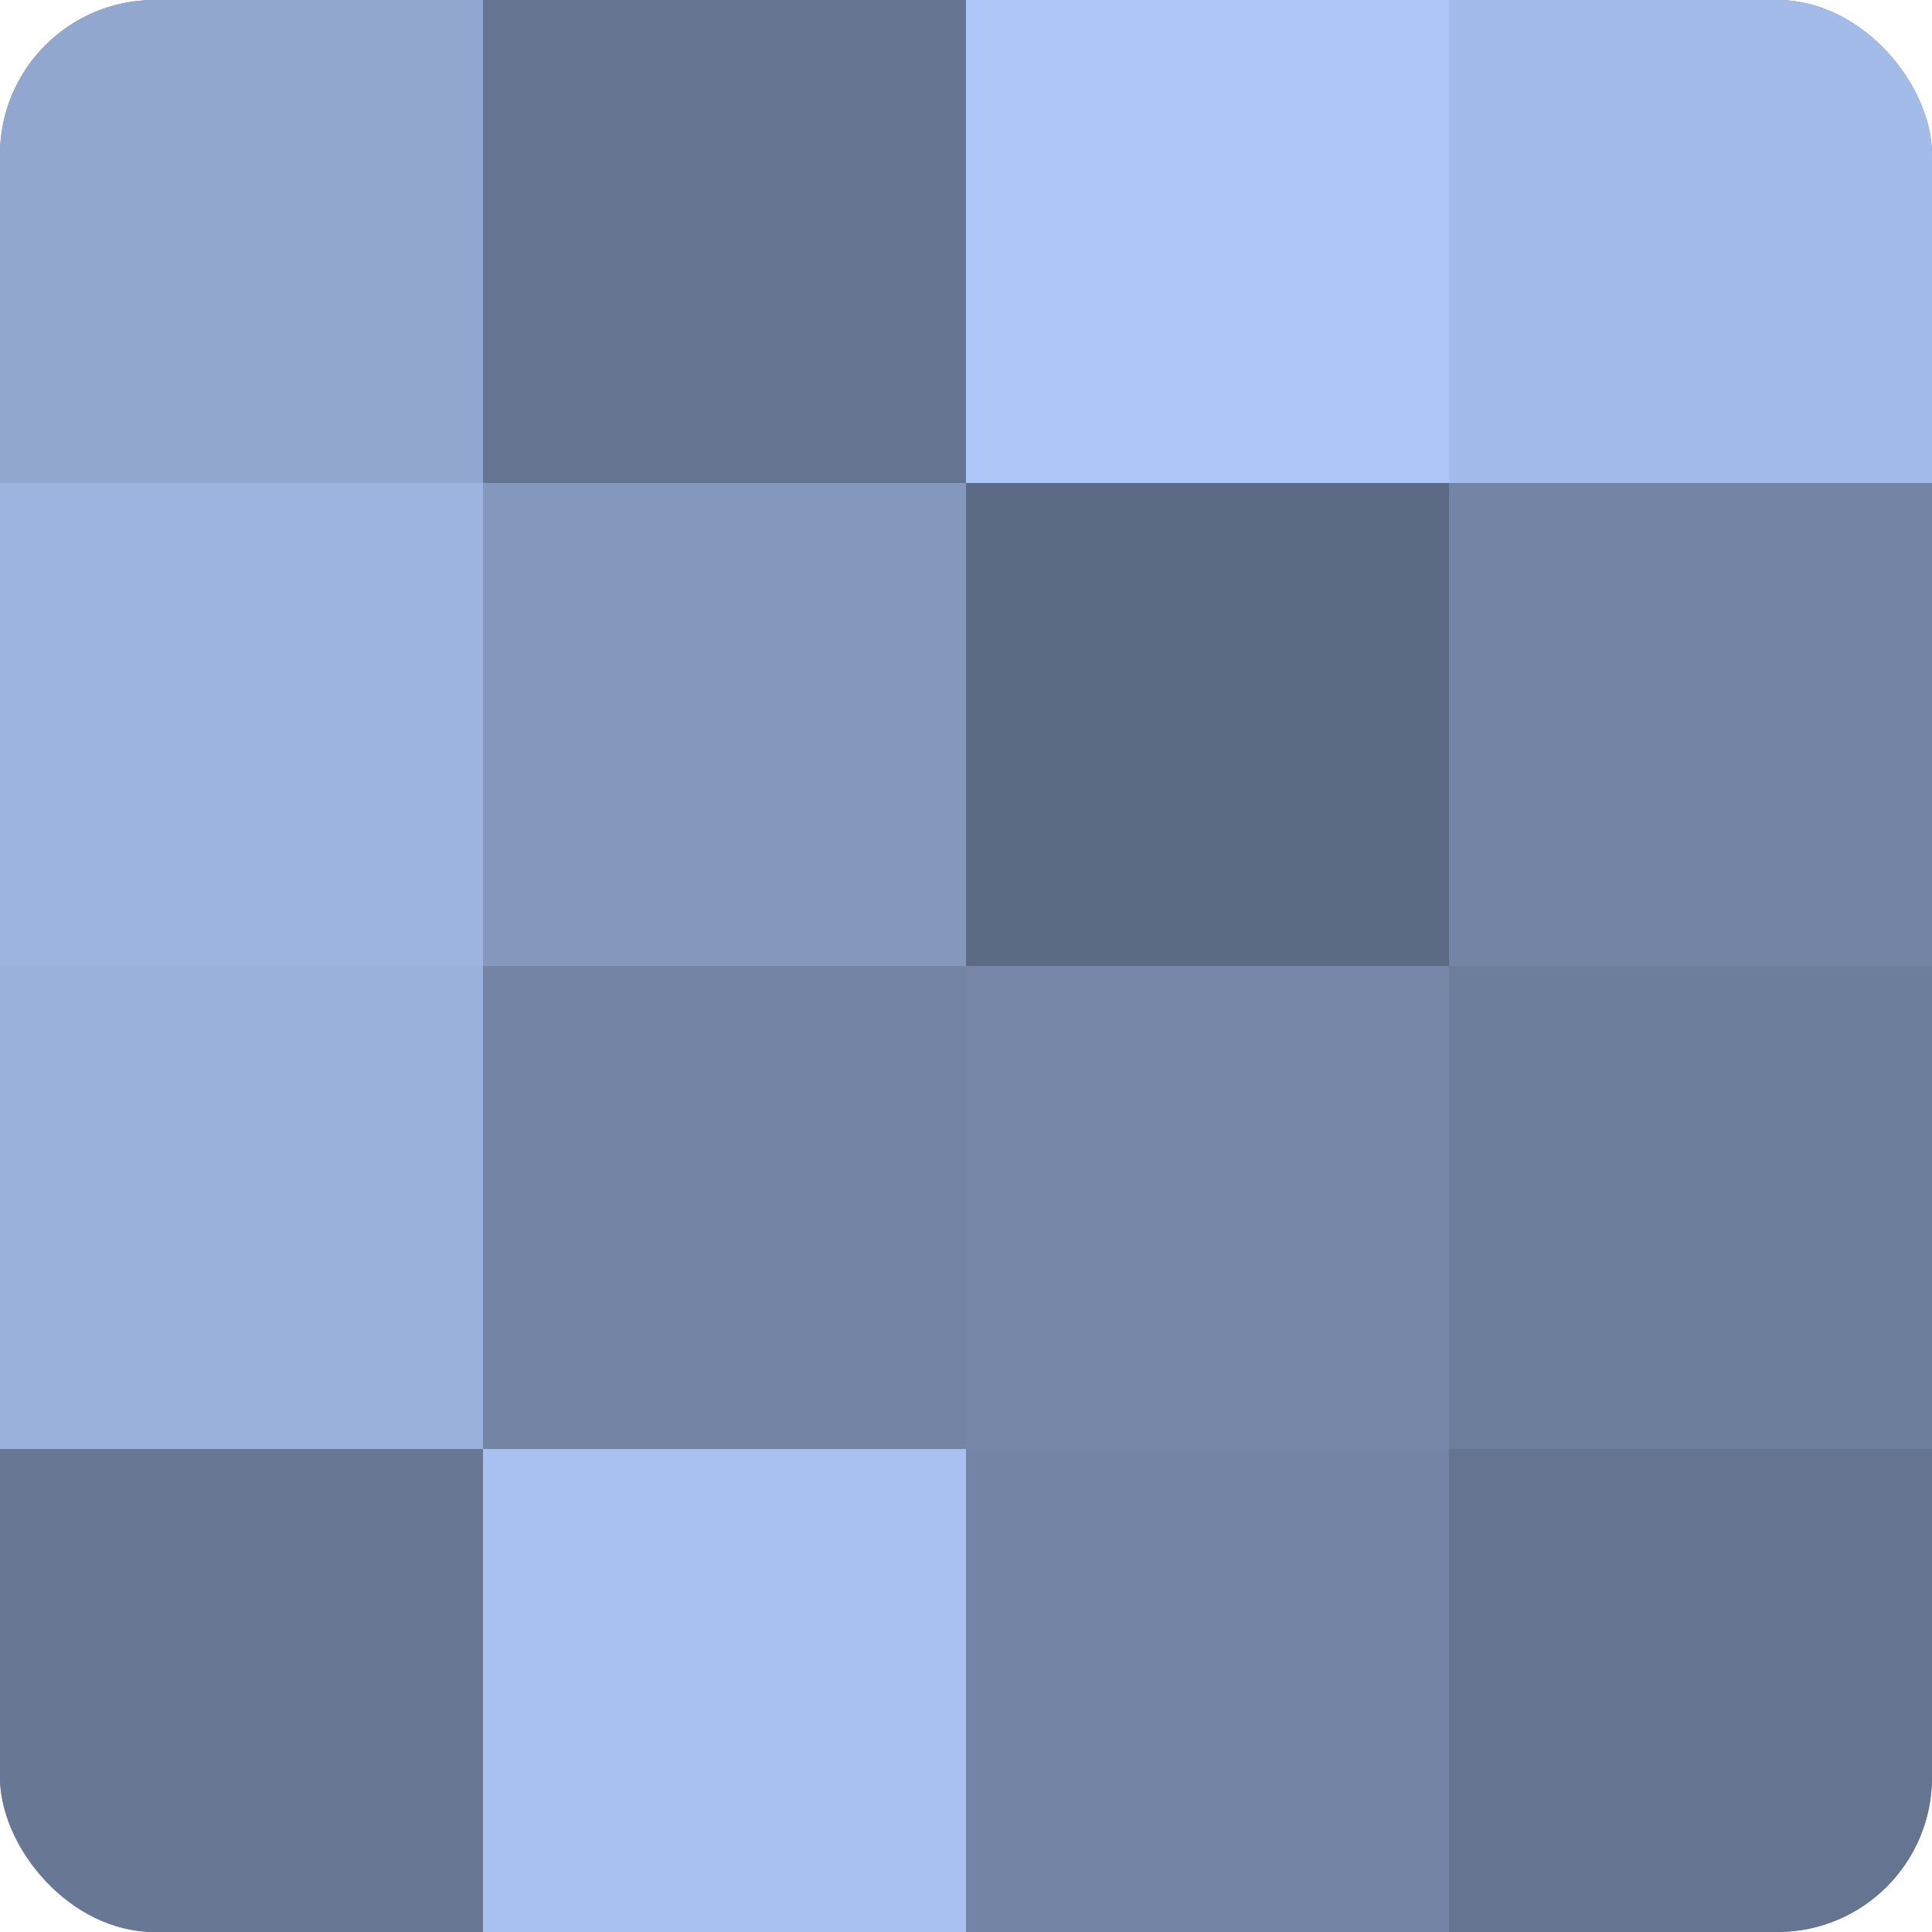 <?xml version="1.0" encoding="UTF-8"?>
<svg xmlns="http://www.w3.org/2000/svg" width="80" height="80" viewBox="0 0 100 100" preserveAspectRatio="xMidYMid meet"><defs><clipPath id="c" width="100" height="100"><rect width="100" height="100" rx="8" ry="8"/></clipPath></defs><g clip-path="url(#c)"><rect width="100" height="100" fill="#7081a0"/><rect width="25" height="25" fill="#92a7d0"/><rect y="25" width="25" height="25" fill="#9db4e0"/><rect y="50" width="25" height="25" fill="#9ab1dc"/><rect y="75" width="25" height="25" fill="#687794"/><rect x="25" width="25" height="25" fill="#657490"/><rect x="25" y="25" width="25" height="25" fill="#8497bc"/><rect x="25" y="50" width="25" height="25" fill="#7384a4"/><rect x="25" y="75" width="25" height="25" fill="#a8c1f0"/><rect x="50" width="25" height="25" fill="#adc7f8"/><rect x="50" y="25" width="25" height="25" fill="#5d6a84"/><rect x="50" y="50" width="25" height="25" fill="#7687a8"/><rect x="50" y="75" width="25" height="25" fill="#7384a4"/><rect x="75" width="25" height="25" fill="#a2bbe8"/><rect x="75" y="25" width="25" height="25" fill="#7384a4"/><rect x="75" y="50" width="25" height="25" fill="#6d7e9c"/><rect x="75" y="75" width="25" height="25" fill="#657490"/></g></svg>
